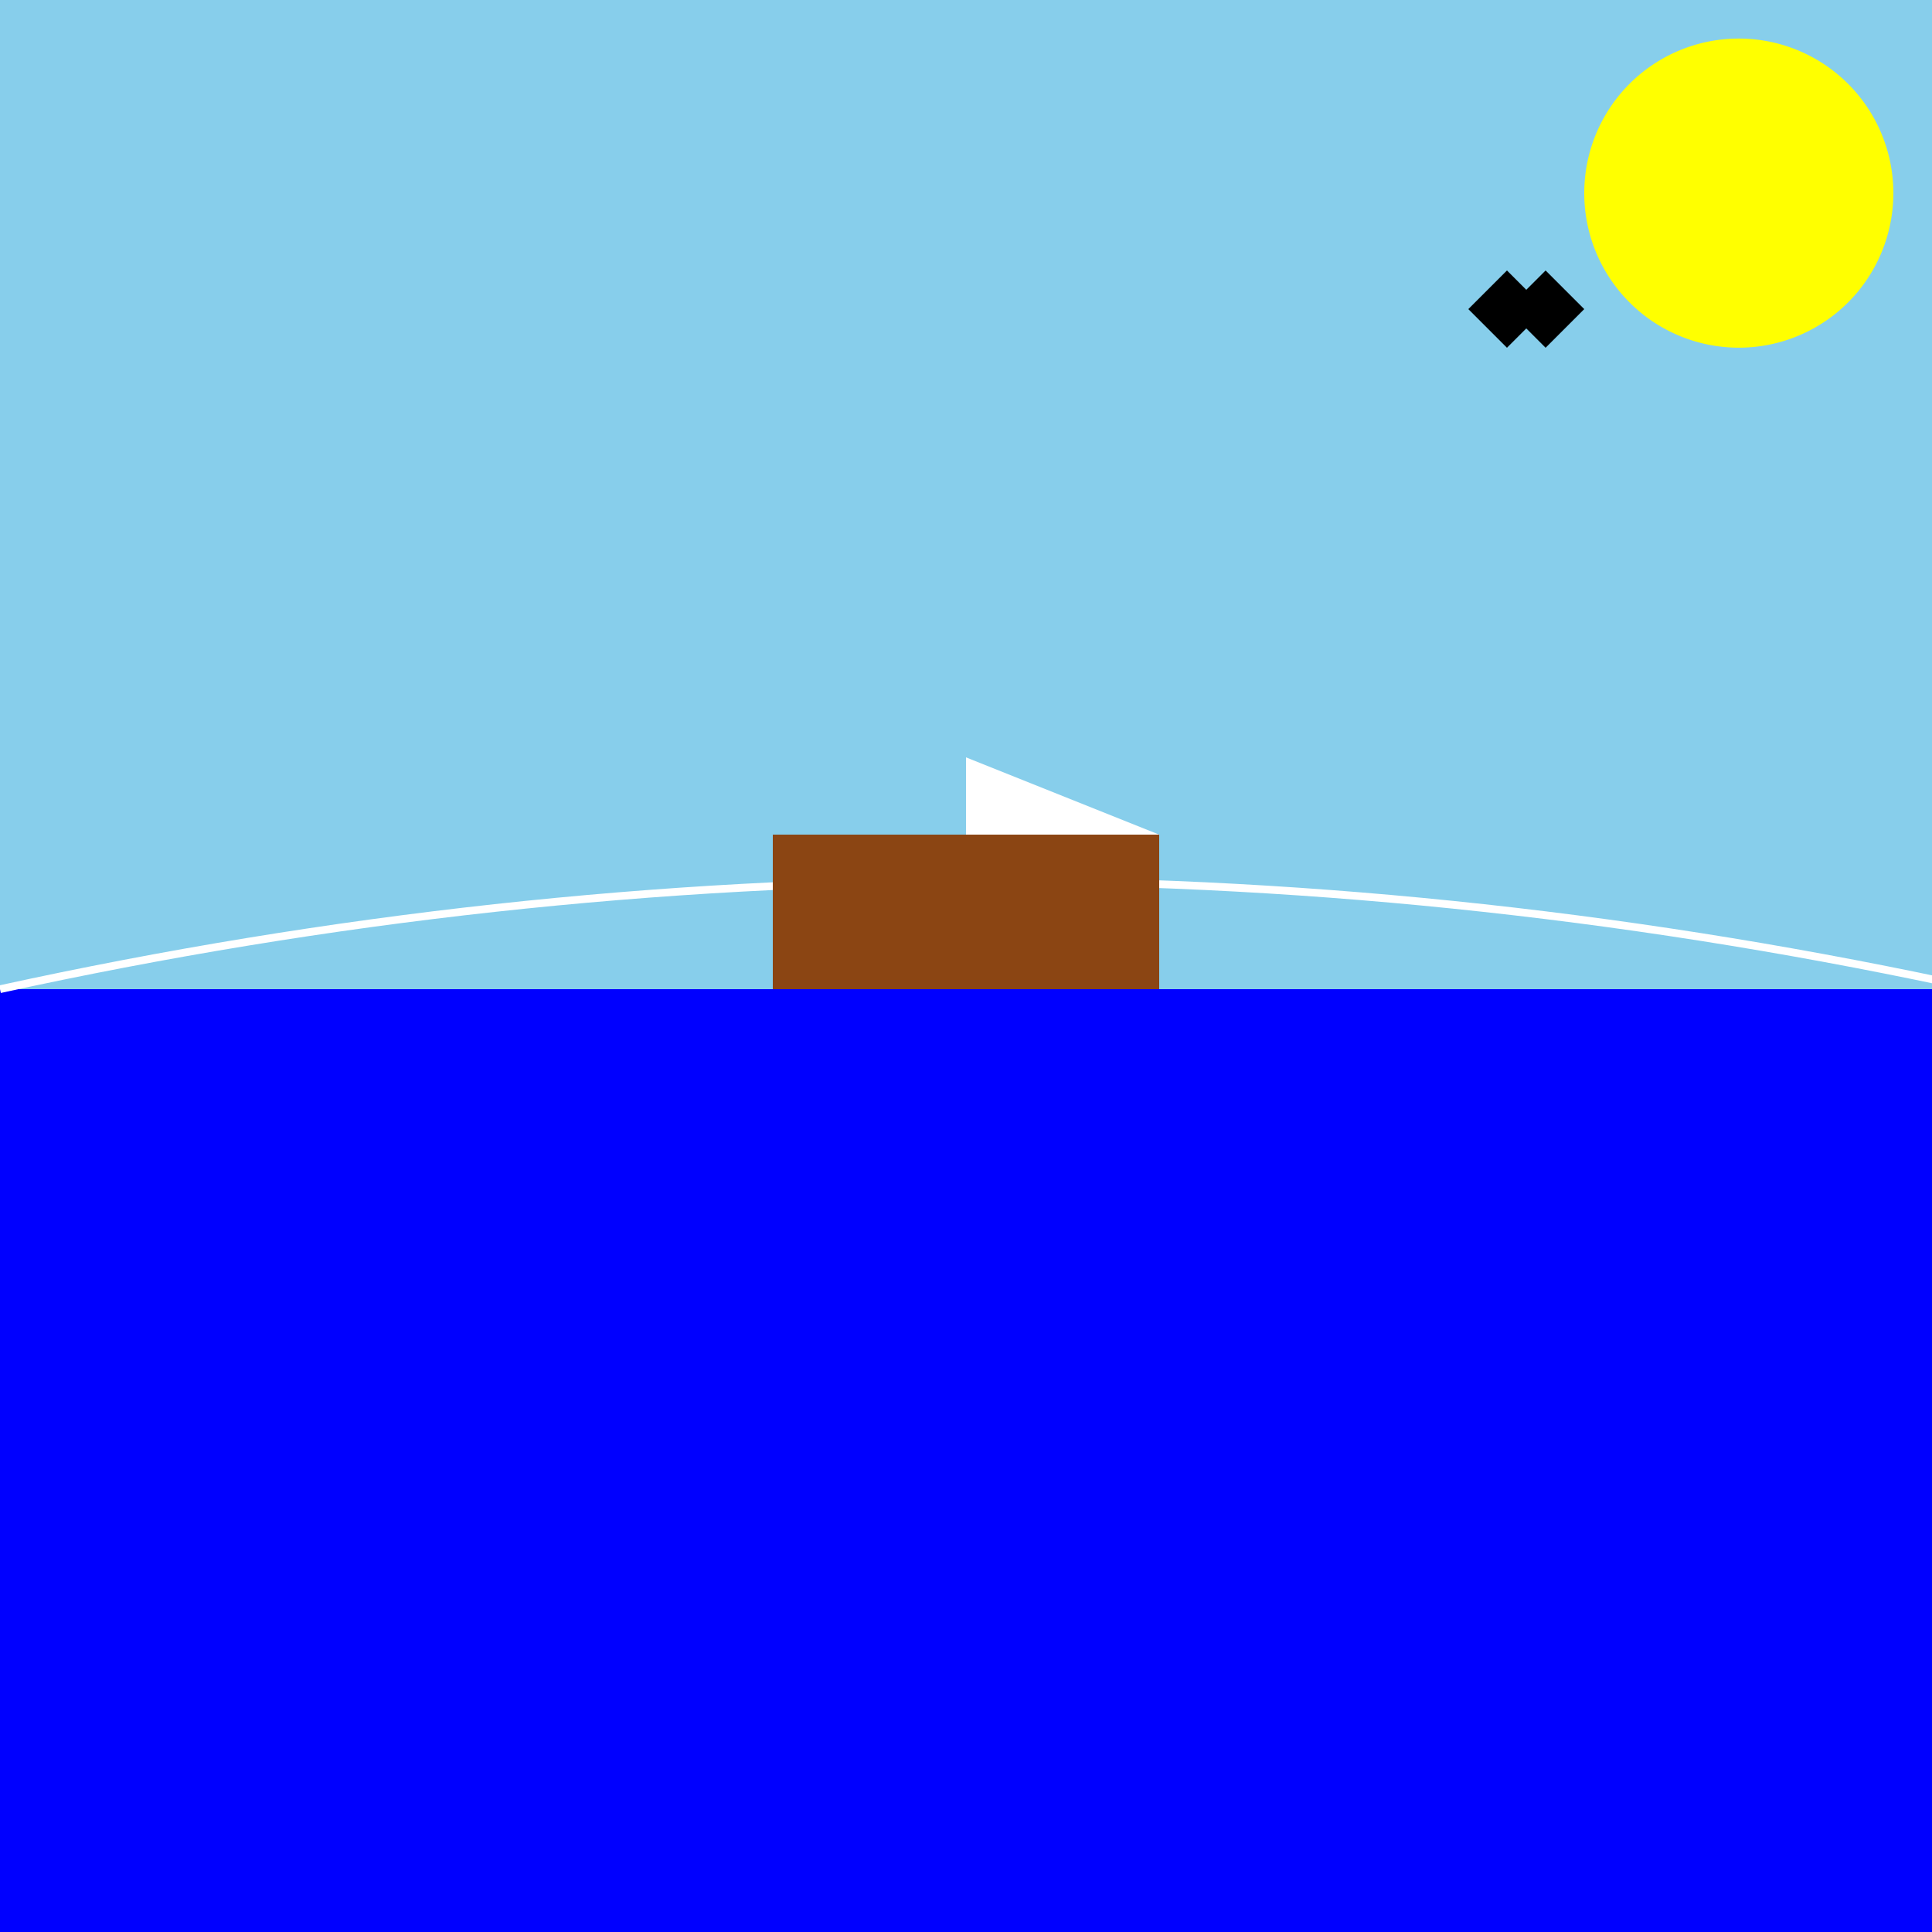 <!--

Generated by DrawGPT.
Free, open source, AI generated images in SVG, PNG, and HTML Canvas format.
https://drawgpt.ai

Created: 2023-09-26T22:57:47.406Z
Link: https://drawgpt.ai/prompt/69011/

-->
<svg xmlns="http://www.w3.org/2000/svg" xmlns:xlink="http://www.w3.org/1999/xlink" width="500" height="500"><defs/><g><rect fill="skyblue" stroke="none" x="0" y="0" width="512" height="512"/><rect fill="blue" stroke="none" x="0" y="256" width="512" height="256"/><path fill="none" stroke="white" paint-order="fill stroke markers" d=" M 0 256 Q 256 200 512 256" stroke-miterlimit="10" stroke-width="2" stroke-dasharray=""/><rect fill="saddlebrown" stroke="none" x="200" y="216" width="100" height="40"/><path fill="white" stroke="none" paint-order="stroke fill markers" d=" M 250 196 L 250 216 L 300 216 Z"/><path fill="yellow" stroke="none" paint-order="stroke fill markers" d=" M 490 50 A 40 40 0 1 1 490 49.96"/><path fill="black" stroke="none" paint-order="stroke fill markers" d=" M 380 80 L 390 70 L 395 75 L 400 70 L 410 80 L 400 90 L 395 85 L 390 90 Z"/></g></svg>